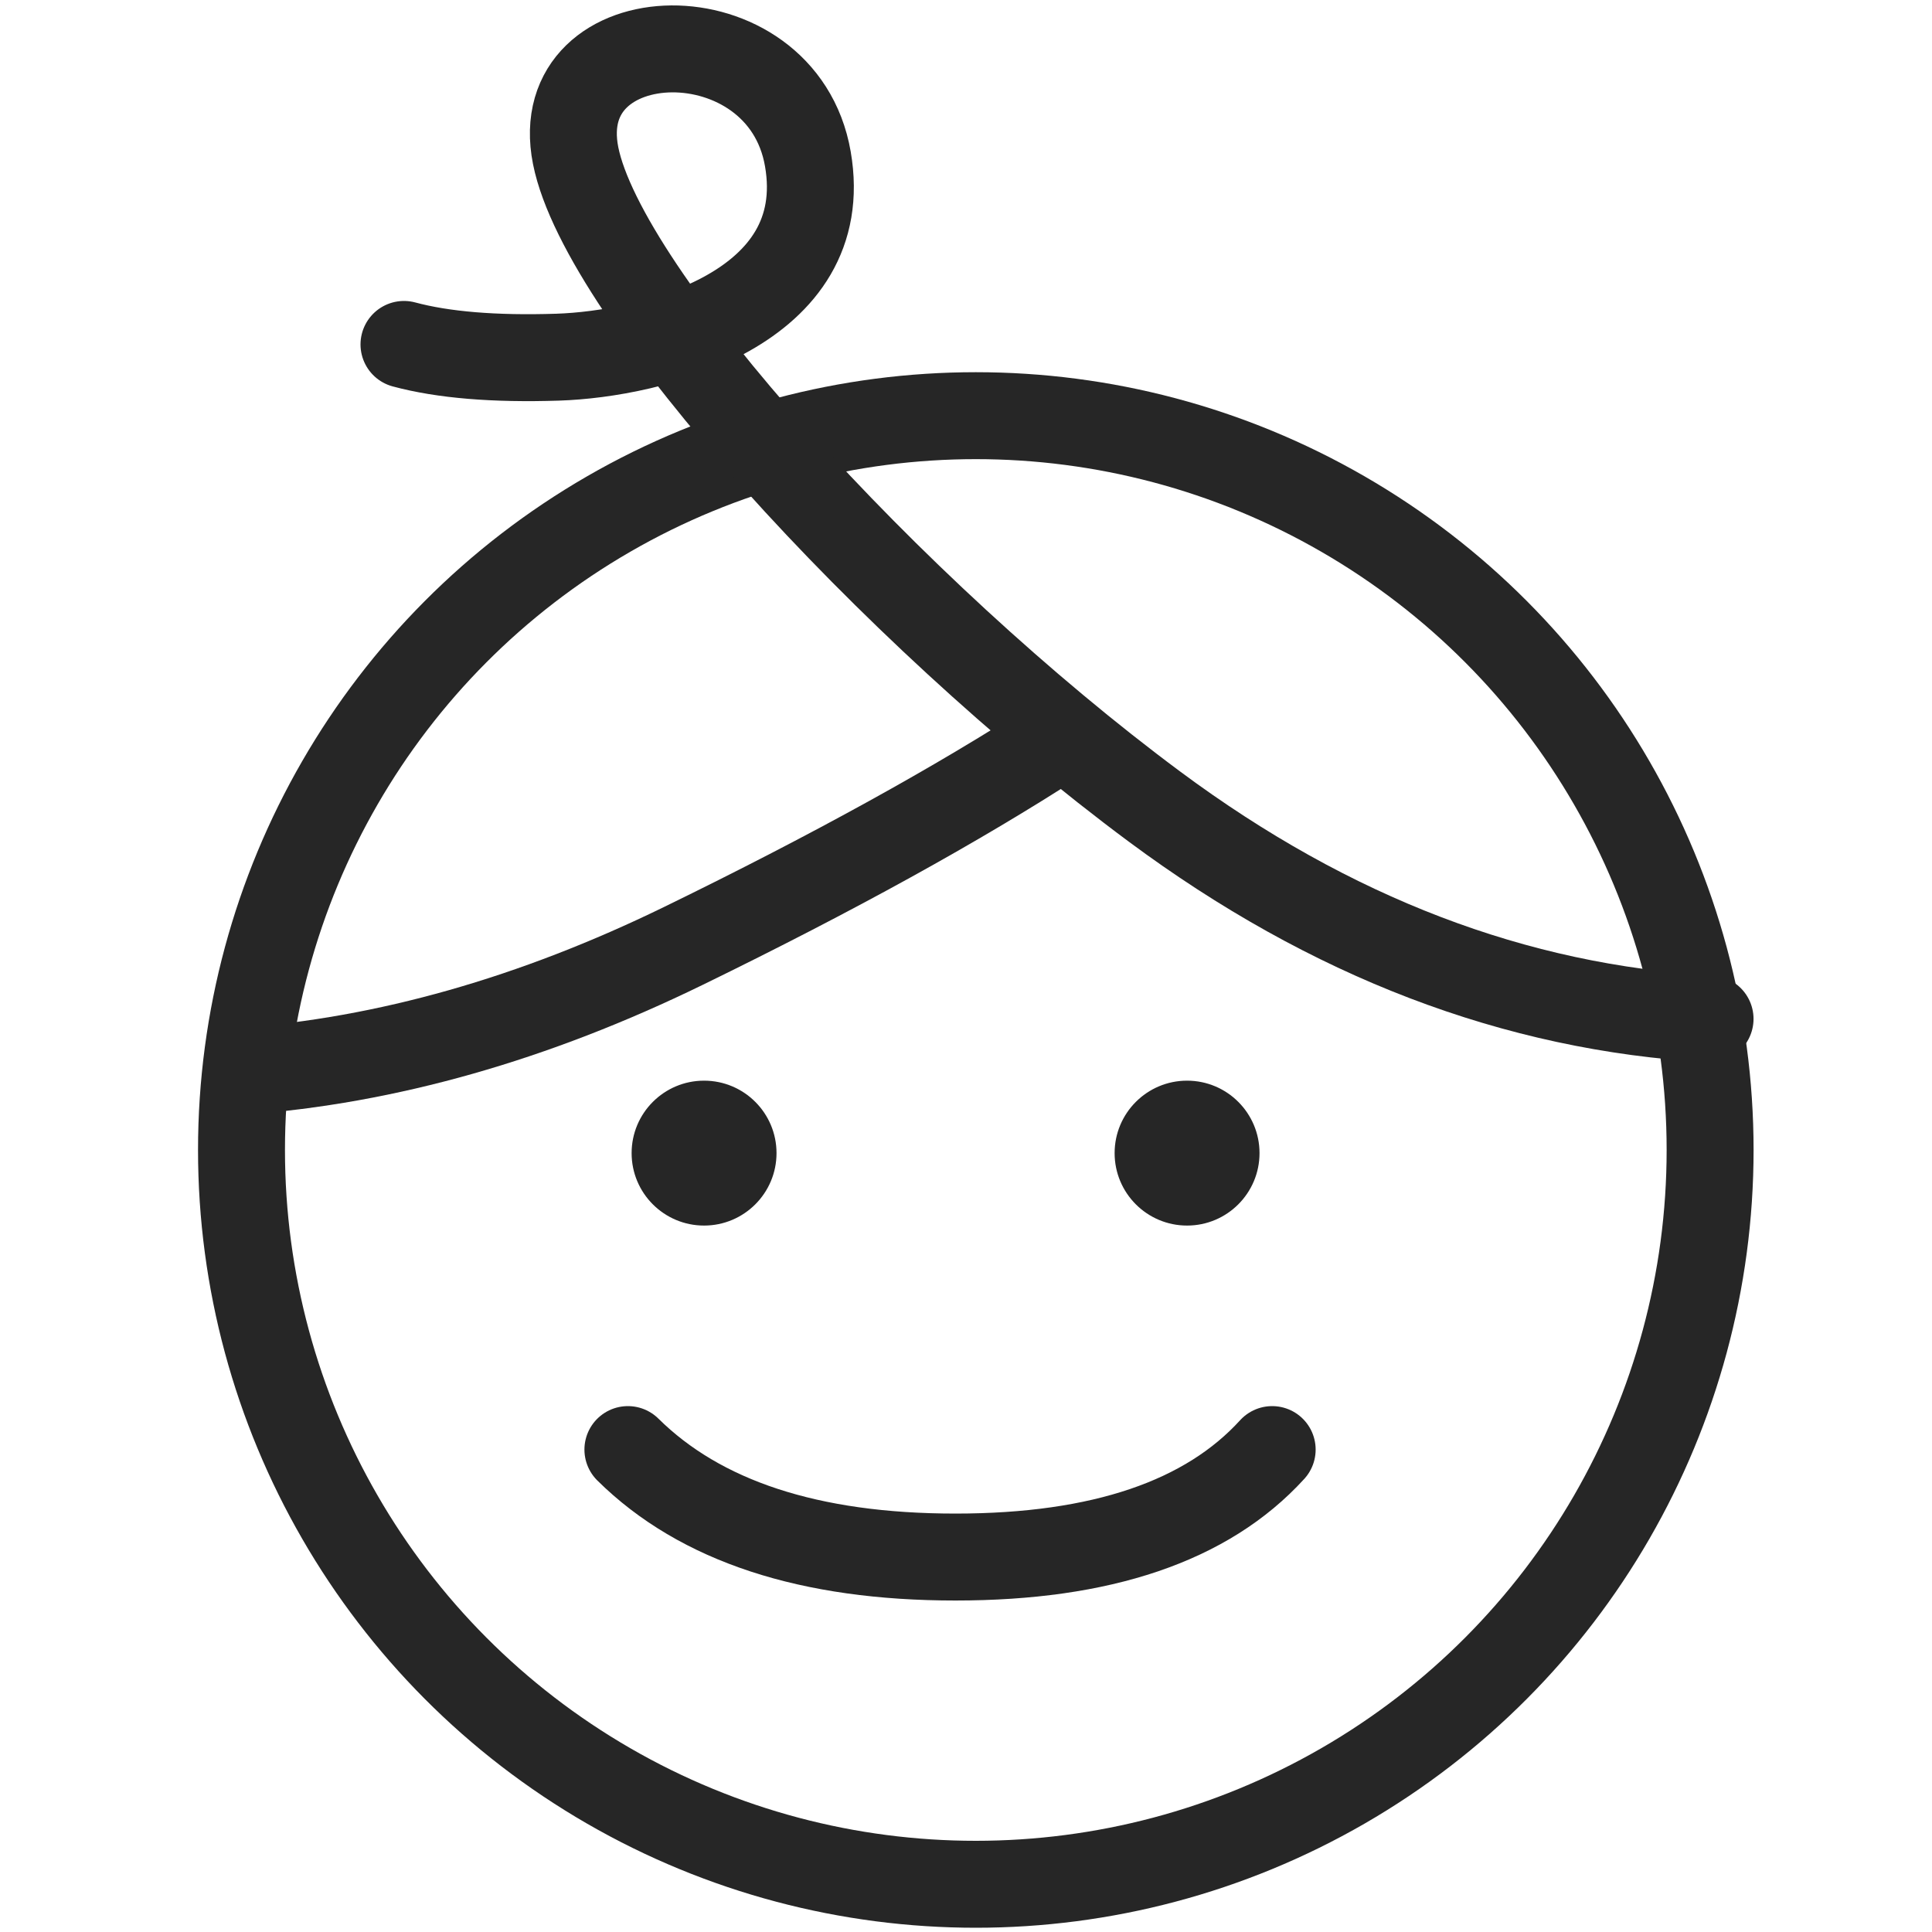 <?xml version="1.0" encoding="UTF-8"?>
<svg width="40px" height="40px" viewBox="0 0 40 40" version="1.1" xmlns="http://www.w3.org/2000/svg" xmlns:xlink="http://www.w3.org/1999/xlink">
    <title>icons/family</title>
    <g id="icons/family" stroke="none" stroke-width="1" fill="none" fill-rule="evenodd">
        <path d="M15.434,2.422 C15.024,1.845 14.558,1.551 14.066,1.551 C13.906,1.551 13.743,1.582 13.579,1.645 C12.95,1.883 12.488,2.533 12.549,3.093 C12.651,4.026 13.268,5.197 14.39,6.59 C15.241,5.485 16.322,3.67 15.434,2.422 Z" id="Path"></path>
        <path d="M15.948,10.627 C15.947,10.626 15.947,10.626 15.948,10.627 C11.33,12.15 7.799,16.077 6.844,20.921 C10.704,20.241 17.542,17.607 20.58,15.278 C18.209,13.243 16.563,11.364 15.948,10.627 Z" id="Path"></path>
        <path d="M33.413,20.258 C31.934,14.34 26.573,9.941 20.203,9.941 C19.35,9.941 18.516,10.024 17.706,10.175 C19.806,12.556 25.993,18.888 33.413,20.258 Z" id="Path"></path>
        <path d="M21.873,16.34 C21.871,16.342 21.869,16.344 21.867,16.346 C18.62,19.003 10.769,22.005 6.622,22.609 C6.6,22.923 6.585,23.239 6.585,23.559 C6.585,31.067 12.694,37.176 20.202,37.176 C26.751,37.176 33.819,31.969 33.819,23.559 C33.819,23.018 33.784,22.486 33.723,21.962 C29.154,21.275 25.026,18.824 21.873,16.34 Z M10.712,25.367 C10.712,24.618 11.319,24.013 12.067,24.013 C12.814,24.013 13.421,24.618 13.421,25.367 C13.421,26.114 12.815,26.72 12.067,26.72 C11.318,26.72 10.712,26.114 10.712,25.367 Z M27.506,29.86 C26.584,31.981 24.128,33.44 21.098,33.667 C20.826,33.687 20.554,33.697 20.285,33.697 C17.084,33.697 14.177,32.283 12.729,29.968 C12.491,29.587 12.606,29.084 12.988,28.846 C13.37,28.607 13.872,28.723 14.11,29.104 C15.364,31.107 18.05,32.26 20.977,32.043 C23.402,31.862 25.332,30.777 26.012,29.212 C26.191,28.799 26.671,28.612 27.083,28.789 C27.497,28.968 27.686,29.448 27.506,29.86 Z M28.113,26.72 C27.366,26.72 26.759,26.114 26.759,25.367 C26.759,24.618 27.366,24.013 28.113,24.013 C28.861,24.013 29.467,24.618 29.467,25.367 C29.467,26.114 28.861,26.72 28.113,26.72 Z" id="Shape"></path>
        <circle id="Oval" stroke="#262626" stroke-width="1.8" cx="20.203" cy="23.809" r="15.203"></circle>
        <path d="M13,30.012 C14.5,31.495 16.76,32.237 19.781,32.237 C22.803,32.237 24.988,31.495 26.339,30.012" id="Path-30" stroke="#262626" stroke-width="1.8" stroke-linecap="round"></path>
        <path d="M8.364,7.131 C9.174,7.349 10.234,7.437 11.543,7.395 C13.507,7.331 17.263,6.394 16.726,3.292 C16.19,0.191 11.344,0.337 11.918,3.222 C12.493,6.107 18.443,12.647 23.904,16.701 C27.544,19.403 31.378,20.868 35.405,21.095" id="Path-31" stroke="#262626" stroke-width="1.8" stroke-linecap="round"></path>
        <path d="M5,22.181 C8,21.961 11.052,21.095 14.155,19.581 C17.258,18.067 19.835,16.645 21.885,15.317" id="Path-32" stroke="#262626" stroke-width="1.8"></path>
        <circle id="Oval" fill="#262626" fill-rule="nonzero" cx="14.577" cy="23.874" r="1.5"></circle>
        <circle id="Oval-Copy" fill="#262626" fill-rule="nonzero" cx="24.577" cy="23.874" r="1.5"></circle>
    </g>
</svg>